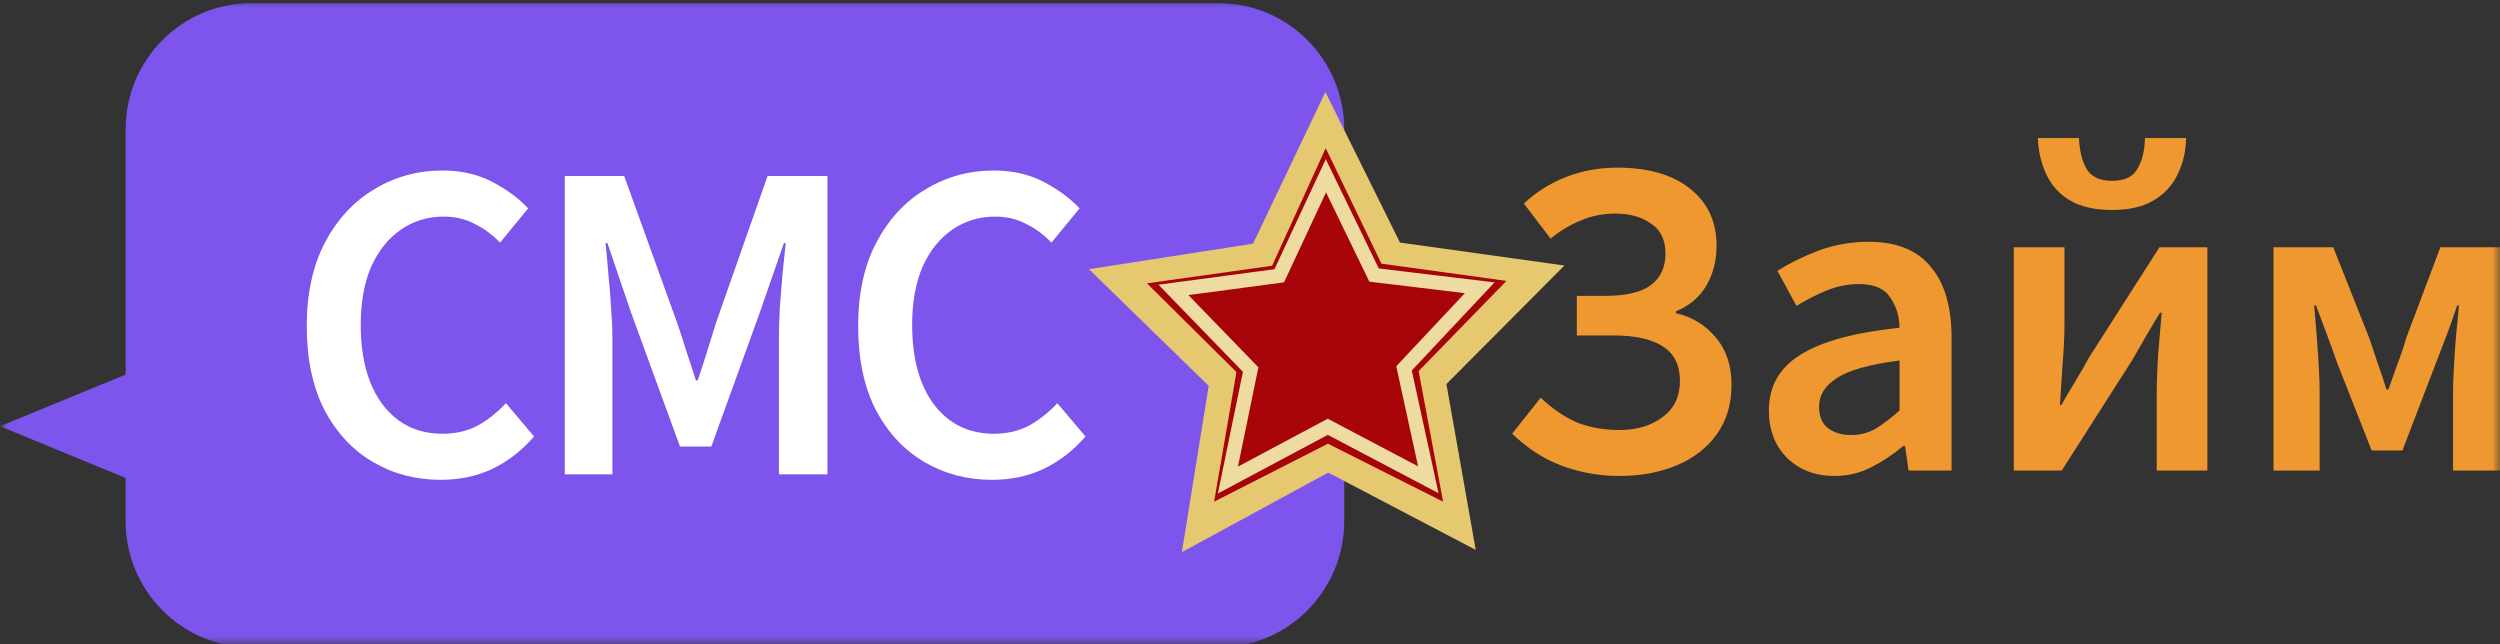 <svg width="163" height="42" viewBox="0 0 163 42" fill="none" xmlns="http://www.w3.org/2000/svg">
<rect x="0" y="0" width="163" height="42" fill="#333333" stroke="none"/>
<g clip-path="url(#clip0_299_314)">
<mask id="mask0_299_314" style="mask-type:luminance" maskUnits="userSpaceOnUse" x="0" y="0" width="163" height="42">
<path d="M163 0H0V42H163V0Z" fill="white"/>
</mask>
<g mask="url(#mask0_299_314)">
<path d="M79.452 0.206H16.382C11.858 0.206 8.191 3.893 8.191 8.441V33.971C8.191 38.519 11.858 42.206 16.382 42.206H79.452C83.976 42.206 87.643 38.519 87.643 33.971V8.441C87.643 3.893 83.976 0.206 79.452 0.206Z" fill="#7D55EC"/>
<path d="M0 27.79L9.01 24.088V31.5L0 27.79Z" fill="#7D55EC"/>
<path d="M64.678 31.284C63.061 31.284 61.592 30.898 60.27 30.124C58.949 29.351 57.894 28.221 57.105 26.733C56.336 25.226 55.951 23.402 55.951 21.26C55.951 19.139 56.346 17.324 57.134 15.817C57.943 14.29 59.018 13.13 60.359 12.337C61.7 11.524 63.179 11.118 64.797 11.118C66.019 11.118 67.104 11.366 68.051 11.861C68.998 12.357 69.777 12.932 70.388 13.586L68.554 15.817C68.061 15.302 67.509 14.895 66.897 14.598C66.305 14.28 65.635 14.122 64.885 14.122C63.84 14.122 62.903 14.409 62.075 14.984C61.266 15.54 60.625 16.343 60.152 17.394C59.699 18.445 59.472 19.704 59.472 21.171C59.472 23.392 59.955 25.137 60.921 26.406C61.888 27.655 63.179 28.28 64.797 28.28C65.664 28.28 66.433 28.102 67.104 27.745C67.775 27.368 68.386 26.882 68.938 26.287L70.773 28.459C69.984 29.371 69.077 30.075 68.051 30.57C67.045 31.046 65.921 31.284 64.678 31.284Z" fill="white"/>
<path d="M36.822 30.927V11.475H40.697L44.129 20.993C44.346 21.608 44.553 22.242 44.751 22.896C44.967 23.531 45.174 24.166 45.372 24.8H45.49C45.707 24.166 45.914 23.531 46.111 22.896C46.308 22.242 46.506 21.608 46.703 20.993L50.046 11.475H53.951V30.927H50.786V22.034C50.786 21.419 50.805 20.755 50.844 20.041C50.904 19.307 50.963 18.574 51.022 17.84C51.101 17.106 51.17 16.442 51.229 15.847H51.111L49.543 20.368L46.378 29.113H44.336L41.141 20.368L39.603 15.847H39.484C39.544 16.442 39.603 17.106 39.662 17.84C39.741 18.574 39.8 19.307 39.84 20.041C39.898 20.755 39.928 21.419 39.928 22.034V30.927H36.822Z" fill="white"/>
<path d="M28.727 31.284C27.11 31.284 25.641 30.898 24.319 30.124C22.998 29.351 21.943 28.221 21.154 26.733C20.385 25.226 20 23.402 20 21.26C20 19.139 20.394 17.324 21.183 15.817C21.992 14.29 23.067 13.13 24.408 12.337C25.749 11.524 27.228 11.118 28.846 11.118C30.069 11.118 31.153 11.366 32.1 11.861C33.047 12.357 33.826 12.932 34.437 13.586L32.603 15.817C32.11 15.302 31.558 14.895 30.946 14.598C30.354 14.28 29.684 14.122 28.934 14.122C27.889 14.122 26.952 14.409 26.124 14.984C25.315 15.54 24.674 16.343 24.201 17.394C23.747 18.445 23.52 19.704 23.52 21.171C23.52 23.392 24.004 25.137 24.97 26.406C25.937 27.655 27.228 28.28 28.846 28.28C29.713 28.28 30.483 28.102 31.153 27.745C31.824 27.368 32.435 26.882 32.987 26.287L34.822 28.459C34.033 29.371 33.126 30.075 32.1 30.57C31.094 31.046 29.97 31.284 28.727 31.284Z" fill="white"/>
<path d="M105.611 31.032C104.294 31.032 103.045 30.815 101.866 30.38C100.686 29.945 99.595 29.244 98.593 28.275L100.45 25.933C101.256 26.684 102.062 27.227 102.868 27.564C103.694 27.88 104.598 28.038 105.581 28.038C106.702 28.038 107.636 27.761 108.383 27.208C109.149 26.654 109.533 25.864 109.533 24.836C109.533 23.808 109.159 23.057 108.412 22.583C107.685 22.108 106.613 21.871 105.198 21.871H102.809V19.292H104.608C106.024 19.292 107.036 19.055 107.645 18.581C108.274 18.106 108.589 17.424 108.589 16.535C108.589 15.645 108.274 14.993 107.645 14.578C107.036 14.143 106.269 13.926 105.345 13.926C104.52 13.926 103.763 14.074 103.075 14.371C102.387 14.647 101.728 15.043 101.099 15.556L99.359 13.274C100.126 12.542 101.03 11.969 102.072 11.554C103.134 11.139 104.254 10.931 105.434 10.931C107.459 10.931 109.041 11.386 110.181 12.295C111.341 13.204 111.921 14.45 111.921 16.031C111.921 16.999 111.695 17.869 111.243 18.64C110.791 19.391 110.132 19.944 109.267 20.3V20.419C110.309 20.656 111.174 21.18 111.862 21.99C112.55 22.8 112.894 23.828 112.894 25.073C112.894 26.358 112.57 27.445 111.921 28.334C111.272 29.224 110.398 29.896 109.297 30.35C108.196 30.805 106.967 31.032 105.611 31.032ZM119.605 31.032C118.347 31.032 117.315 30.637 116.509 29.846C115.723 29.056 115.33 28.028 115.33 26.763C115.33 25.202 116.008 23.996 117.364 23.146C118.721 22.276 120.883 21.683 123.852 21.367C123.832 20.596 123.626 19.934 123.232 19.381C122.859 18.808 122.181 18.521 121.198 18.521C120.49 18.521 119.792 18.66 119.104 18.936C118.436 19.213 117.777 19.549 117.128 19.944L115.89 17.661C116.696 17.148 117.6 16.703 118.603 16.327C119.625 15.952 120.706 15.764 121.846 15.764C123.655 15.764 125.002 16.308 125.886 17.395C126.791 18.462 127.243 20.013 127.243 22.049V30.677H124.441L124.205 29.076H124.088C123.439 29.629 122.741 30.093 121.994 30.469C121.267 30.845 120.47 31.032 119.605 31.032ZM120.696 28.364C121.286 28.364 121.817 28.226 122.289 27.949C122.78 27.652 123.301 27.257 123.852 26.763V23.502C121.886 23.759 120.52 24.144 119.753 24.658C118.986 25.152 118.603 25.765 118.603 26.496C118.603 27.148 118.799 27.623 119.193 27.919C119.586 28.216 120.087 28.364 120.696 28.364ZM131.301 30.677V16.12H134.603V21.13C134.603 21.881 134.564 22.721 134.486 23.65C134.427 24.559 134.368 25.478 134.309 26.407H134.397C134.653 25.953 134.957 25.439 135.311 24.866C135.665 24.273 135.96 23.759 136.196 23.324L140.796 16.12H143.922V30.677H140.619V25.666C140.619 24.915 140.648 24.075 140.707 23.146C140.786 22.217 140.865 21.298 140.943 20.389H140.825C140.57 20.824 140.265 21.338 139.911 21.931C139.577 22.523 139.282 23.037 139.027 23.472L134.427 30.677H131.301ZM137.7 13.689C136.579 13.689 135.665 13.481 134.957 13.066C134.269 12.651 133.758 12.088 133.424 11.376C133.09 10.665 132.903 9.874 132.864 9.004H135.547C135.586 9.835 135.753 10.507 136.048 11.021C136.363 11.534 136.913 11.791 137.7 11.791C138.506 11.791 139.056 11.534 139.351 11.021C139.666 10.507 139.833 9.835 139.852 9.004H142.536C142.516 9.874 142.329 10.665 141.975 11.376C141.641 12.088 141.12 12.651 140.413 13.066C139.724 13.481 138.82 13.689 137.7 13.689ZM148.233 30.677V16.12H152.126L154.455 21.99C154.671 22.603 154.868 23.186 155.045 23.739C155.241 24.293 155.428 24.846 155.605 25.399H155.723C155.92 24.846 156.116 24.293 156.313 23.739C156.529 23.186 156.726 22.603 156.903 21.99L159.114 16.12H163.006V30.677H159.94V25.577C159.94 25.103 159.959 24.53 159.999 23.858C160.038 23.166 160.087 22.464 160.146 21.753C160.225 21.041 160.284 20.428 160.323 19.915H160.205C160.009 20.527 159.782 21.17 159.527 21.842C159.271 22.494 159.035 23.107 158.819 23.68L156.637 29.372H154.632L152.391 23.68C152.194 23.107 151.968 22.484 151.713 21.812C151.457 21.14 151.221 20.508 151.005 19.915H150.887C150.926 20.428 150.976 21.041 151.035 21.753C151.094 22.464 151.143 23.166 151.182 23.858C151.221 24.53 151.241 25.103 151.241 25.577V30.677H148.233Z" fill="#F09830"/>
</g>
<g clip-path="url(#clip1_299_314)">
<path d="M96.217 35.853L86.6 30.814L77.058 36L78.807 25.158L71 17.55L81.699 15.888L86.415 6L91.279 15.815L102 17.312L94.307 25.04L96.217 35.853Z" fill="#E6C871"/>
<path d="M94.09 32.709L86.579 28.929L79.16 32.709L80.616 24.26L74.783 18.473L82.941 17.327L86.436 9.66L90.07 17.191L98.22 18.315L92.494 24.193L94.09 32.709Z" fill="#A60408"/>
<path d="M93.127 31.282L86.57 27.826L80.06 31.3L81.543 24.095L76.506 18.9L83.407 17.981L86.449 11.46L89.588 17.933L96.476 18.763L91.542 24.018L93.127 31.282Z" stroke="#EEDB9F" stroke-width="0.93" stroke-miterlimit="10"/>
</g>
</g>
<defs>
<clipPath id="clip0_299_314">
<rect width="163" height="42" fill="white"/>
</clipPath>
<clipPath id="clip1_299_314">
<rect width="31" height="30" fill="white" transform="translate(71 6)"/>
</clipPath>
</defs>
</svg>
